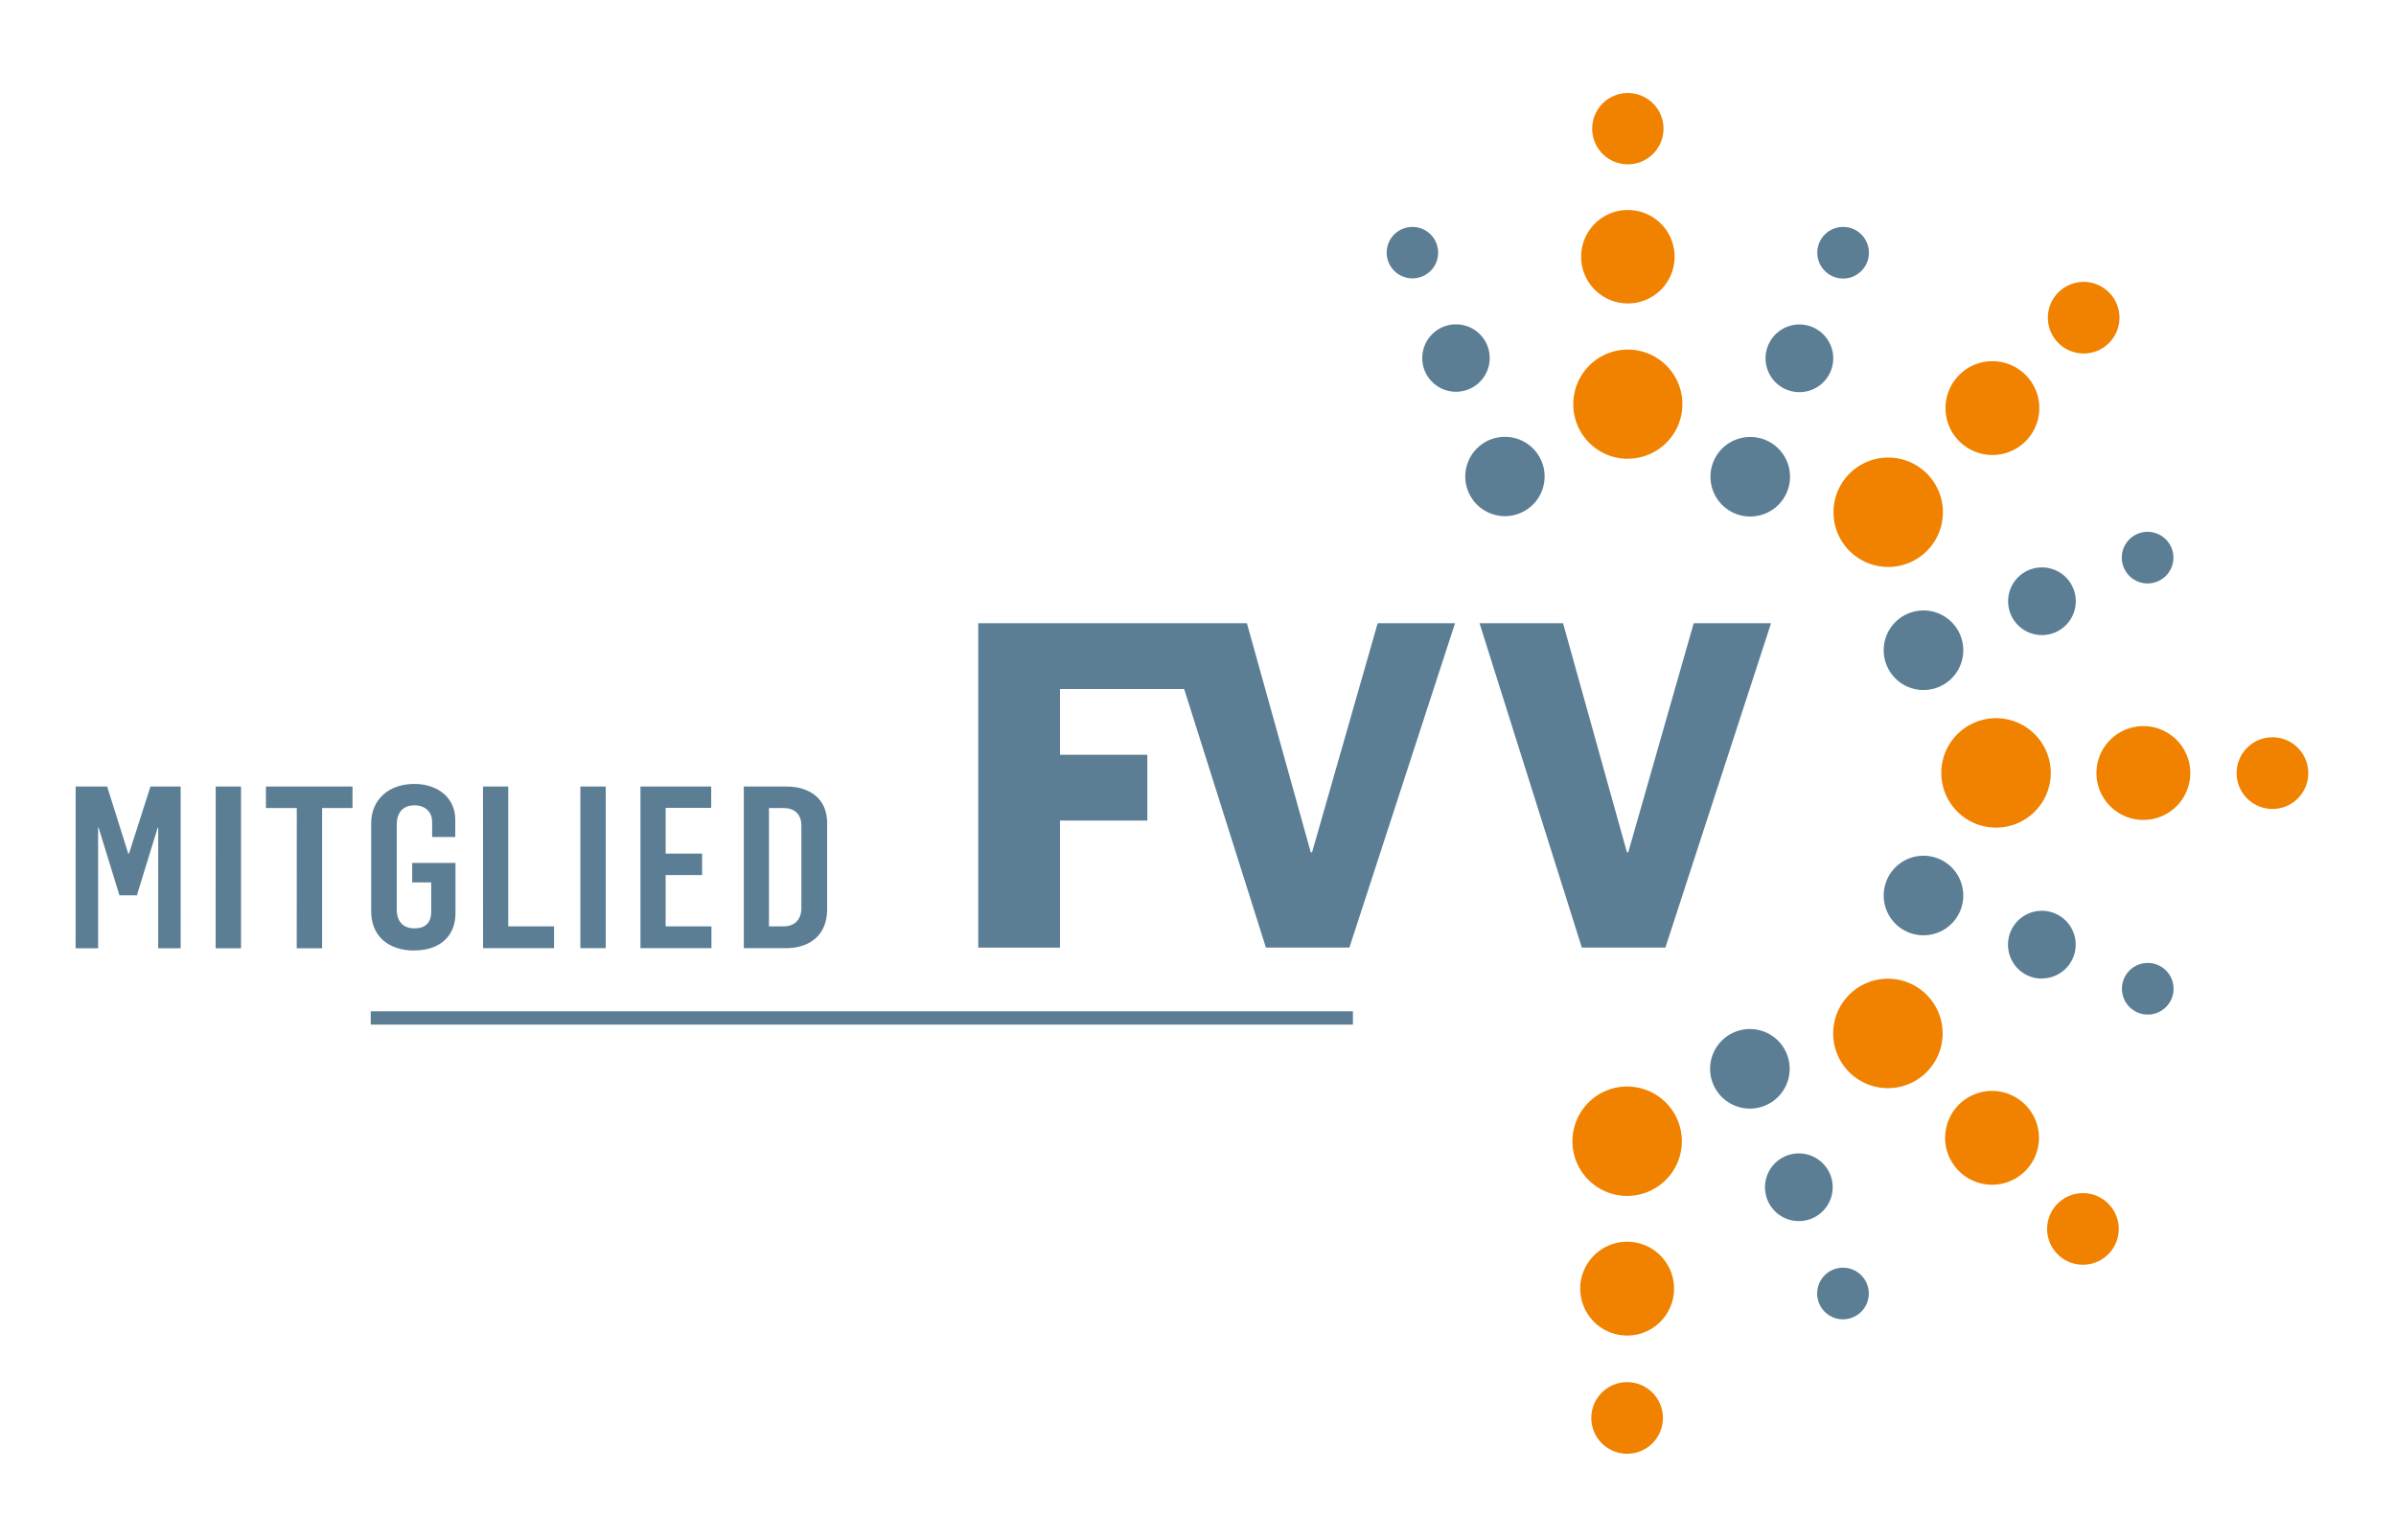 <svg xmlns="http://www.w3.org/2000/svg" width="280mm" height="180mm" viewBox="0 0 793.7 510.24">
  <path d="M539.23,54.44a11.81,11.81,0,1,1,11.82-11.8,11.8,11.8,0,0,1-11.82,11.8m0,46.09a15.48,15.48,0,1,0-15.46-15.48,15.48,15.48,0,0,0,15.46,15.48m0,51.43a18.07,18.07,0,1,0-18.06-18.08A18.06,18.06,0,0,0,539.17,152M539,396.2a18.12,18.12,0,1,0-18.11-18.13A18.11,18.11,0,0,0,539,396.2m0,46.26a15.54,15.54,0,1,0-15.53-15.55A15.55,15.55,0,0,0,539,442.46m0,39.16a11.86,11.86,0,1,0-11.86-11.87A11.86,11.86,0,0,0,539,481.62M661.18,274.19a18.13,18.13,0,1,0-18.1-18.13,18.13,18.13,0,0,0,18.1,18.13M710,271.64a15.54,15.54,0,1,0-15.52-15.55A15.54,15.54,0,0,0,710,271.64M752.77,268a11.87,11.87,0,1,0-11.86-11.87A11.87,11.87,0,0,0,752.77,268M625.37,360.5a18.13,18.13,0,1,0-18.11-18.14,18.12,18.12,0,0,0,18.11,18.14m34.51,32a15.54,15.54,0,1,0-15.53-15.55,15.54,15.54,0,0,0,15.53,15.55M690,419a11.86,11.86,0,1,0-11.86-11.87A11.85,11.85,0,0,0,690,419M625.48,187.83a18.12,18.12,0,1,0-18.11-18.13,18.11,18.11,0,0,0,18.11,18.13M660,150.74a15.54,15.54,0,1,0-15.53-15.55A15.55,15.55,0,0,0,660,150.74m30.24-33.63a11.86,11.86,0,1,0-11.86-11.87,11.86,11.86,0,0,0,11.86,11.87" fill="#f08200"/>
  <path d="M467.88,92.22a8.52,8.52,0,1,1,8.52-8.51,8.5,8.5,0,0,1-8.52,8.51m14.42,37.57a11.17,11.17,0,1,0-11.16-11.17,11.17,11.17,0,0,0,11.16,11.17M498.53,171a13.14,13.14,0,1,0-13.14-13.14A13.14,13.14,0,0,0,498.53,171m81.13,196.27a13.18,13.18,0,1,0-13.17-13.19,13.18,13.18,0,0,0,13.17,13.19m16.23,37.27a11.21,11.21,0,1,0-11.21-11.21,11.2,11.2,0,0,0,11.21,11.21m14.61,32.54a8.55,8.55,0,1,0-8.54-8.56,8.55,8.55,0,0,0,8.54,8.56M637.21,228.6A13.18,13.18,0,1,0,624,215.41a13.18,13.18,0,0,0,13.17,13.19m39.24-18.2a11.21,11.21,0,1,0-11.2-11.21,11.21,11.21,0,0,0,11.2,11.21m35-17.11a8.55,8.55,0,1,0-8.54-8.55,8.55,8.55,0,0,0,8.54,8.55M637.15,309.86A13.18,13.18,0,1,0,624,296.67a13.18,13.18,0,0,0,13.17,13.19m39.23,14.3A11.21,11.21,0,1,0,665.18,313a11.21,11.21,0,0,0,11.2,11.21m35.09,11.91a8.55,8.55,0,1,0-8.55-8.56,8.55,8.55,0,0,0,8.55,8.56m-131.68-165a13.18,13.18,0,1,0-13.18-13.19,13.18,13.18,0,0,0,13.18,13.19m16.28-41.2a11.21,11.21,0,1,0-11.21-11.21,11.22,11.22,0,0,0,11.21,11.21m14.52-37.64A8.55,8.55,0,1,0,602,83.71a8.55,8.55,0,0,0,8.55,8.56M456.37,206.46H482L447,313.93H419.35l-27.08-85.66H351.13v21.79l28.94,0v21.79l-28.94,0v42.09H324.05V206.46h89l21.15,75.89h.44Zm104.69,0-21.68,75.89h-.44l-21.16-75.89H490.11L524,313.93h27.68l35-107.47Z" fill="#5b7e95"/>
  <path d="M254.73,306.91v-39.2h4.88c4.06,0,5.86,2.55,5.86,5.78V300.9c0,2.86-1.5,6-5.86,6Zm-8.34,7.21h14C268,314.12,274,310,274,301.28V272.66c0-8.19-5.93-12.09-13.52-12.09H246.39Zm-34.23,0h23.51v-7.21H220.5v-17h12.09V282.8H220.5V267.63h15.09v-7.06H212.16Zm-19.91,0h8.41V260.57h-8.41Zm-32.23,0h23.51v-7.21H168.36V260.57H160Zm-22.73.75c8.42,0,13.59-4.73,13.59-12.31V285.88H136.54v6.46h6.31V302c0,3.23-1.5,5.56-5.56,5.56-3.75,0-5.86-2.33-5.86-6.16V273.11c0-3.6,1.81-6.31,5.86-6.31,3.46,0,5.86,2.1,5.86,5.48v5h7.66v-5.71c0-7.36-5.86-11.86-13.59-11.86-8.27,0-14.27,5-14.27,13.14v29c0,8.56,6,13.06,14.34,13.06m-39-.75h8.41V267.71h10.07v-7.14H88.09v7.14H98.31Zm-26.86,0h8.41V260.57H71.45Zm-46.39,0H32.5v-40h.15l6.91,22.45h5.78l6.91-22.45h.15v40h7.44V260.57h-10L42.72,282.8h-.23l-7-22.23H25.06Z" fill="#5b7e95"/>
  <rect x="122.81" y="335.04" width="325.36" height="4.41" fill="#5b7e95"/>
</svg>
